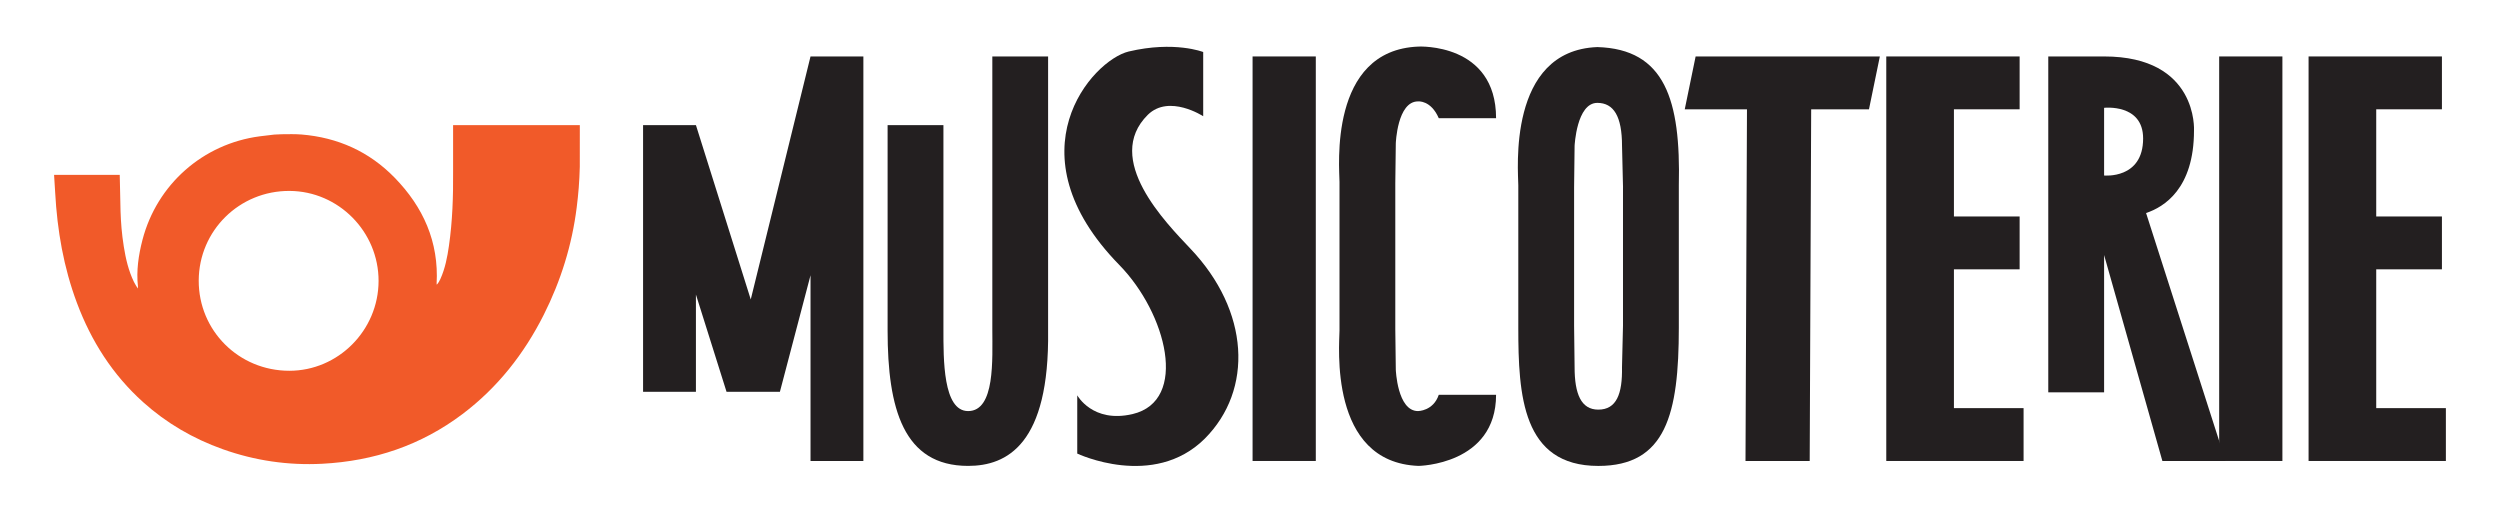 <?xml version="1.0" encoding="UTF-8"?>
<svg id="Finals" xmlns="http://www.w3.org/2000/svg" version="1.1" viewBox="0 0 1000 205">
  <defs>
    <style>
      .cls-1 {
        fill: #231f20;
      }

      .cls-1, .cls-2 {
        stroke-width: 0px;
      }

      .cls-2 {
        fill: #f15a29;
      }
    </style>
  </defs>
  <g>
    <path class="cls-1" d="M345.35,22.58v161.81h-21.14v-74.28l-12.25,46.62h-21.34l-12.25-38.92v38.92h-21.14V50.04h21.14l21.93,69.74,23.91-97.2h21.14Z"/>
    <path class="cls-1" d="M419.24,22.58v109.65c.59,45.44-16.4,54.13-32,54.13-25.88,0-32.2-22.92-32.2-54.13V50.04h22.33v81.59c0,12.05-.2,32.8,9.88,32.8,10.87,0,9.68-20.74,9.68-32.8V22.58h22.32Z"/>
    <path class="cls-1" d="M481.87,175.5c-20.55,20.35-50.97,5.93-50.97,5.93v-23.31s6.13,11.26,22.13,7.51c22.52-5.33,13.63-40.3-5.33-59.67-43.86-44.85-10.87-81.79,3.75-85.35,18.38-4.35,29.83.2,29.83.2v25.68s-13.63-8.89-22.13-.59c-17.98,17.78,7.31,43.27,16.99,53.54,23.71,24.89,25.29,56.5,5.73,76.06Z"/>
    <path class="cls-1" d="M501.03,184.39V22.58h25.29v161.81h-25.29Z"/>
    <path class="cls-1" d="M575.51,157.91h22.92c0,28.05-31.02,28.45-31.02,28.45-36.16-1.38-31.61-48.8-31.61-54.13v-59.47c0-5.33-4.54-52.75,31.61-54.13,0,0,31.02-1.58,31.02,28.65h-22.92c-3.16-7.31-8.3-6.72-8.3-6.72-8.3,0-8.89,16.79-8.89,16.79l-.2,16v58.28l.2,16.2s.59,16.6,8.89,16.6c0,0,6.13,0,8.3-6.52Z"/>
    <path class="cls-1" d="M671.53,74.15v56.9c0,34.57-5.14,55.32-32.2,55.32-30.42,0-32.01-28.25-32.01-55.32v-56.9c0-5.53-4.54-53.93,31.61-55.32,27.07.79,33.39,21.14,32.6,55.32ZM649.21,74.94l-.4-16.6c0-11.85-3.36-17.19-9.88-17.19-8.3,0-9.09,17.19-9.09,17.19l-.2,16.6v55.32l.2,16.6c0,10.67,2.57,16.99,9.48,16.99,7.31,0,9.68-6.32,9.48-16.99l.4-16.6v-55.32Z"/>
    <path class="cls-1" d="M751.94,22.58l-4.35,21.14h-23.12l-.59,140.67h-25.68l.59-140.67h-24.89l4.35-21.14h73.69Z"/>
    <path class="cls-1" d="M809.43,163.25v21.14h-54.92V22.58h53.34v21.14h-26.28v42.87h26.28v21.14h-26.28v55.52h27.86Z"/>
    <path class="cls-1" d="M890.24,184.39h-25.29l-23.31-82.38v54.92h-22.33V22.58h22.33c37.73,0,35.96,29.64,35.96,29.64,0,23.31-12.05,30.62-19.17,32.99l31.81,99.18ZM841.64,70.2s15.61,1.58,15.61-14.82c0-14.03-15.61-12.25-15.61-12.25v27.07Z"/>
    <path class="cls-1" d="M887.67,184.39V22.58h25.29v161.81h-25.29Z"/>
    <path class="cls-1" d="M978.35,163.25v21.14h-54.92V22.58h53.34v21.14h-26.28v42.87h26.28v21.14h-26.28v55.52h27.86Z"/>
  </g>
  <path class="cls-2" d="M21.65,69.94h26.25c0,.15,0,.17,0,.32.36,10.62-.06,17.85,1.62,28.38.78,4.87,1.88,9.65,4.05,14.12.4.82.91,1.57,1.55,2.65.04-.53.07-.67.06-.81-.69-6.34.22-12.52,1.81-18.65,5.75-22.13,24.15-38.41,46.87-41.42,2.59-.34,3.26-.39,5.85-.7,2.3-.12,3.35-.18,6.95-.17,1.72,0,2.05.04,3.96.14,14.51,1.2,27.04,6.82,37.21,17.24,11.47,11.76,17.75,25.71,16.82,42.45,0,.13.04.26.06.39.65-.72,1.09-1.48,1.45-2.29,1.91-4.25,2.78-8.77,3.43-13.34,1.41-9.84,1.73-19.75,1.65-29.68,0-1.04,0-17.46,0-18.53h50.69c0,.49.01,16.25-.01,16.64-.16,6.19-.56,10.85-1.23,16.22-1.88,15.08-6.35,29.42-13.18,43-7.88,15.65-18.46,29.12-32.51,39.72-16.59,12.51-35.43,18.81-56.09,19.88-13.66.71-26.94-1.24-39.83-5.83-11.83-4.22-22.5-10.42-31.85-18.83-12.19-10.97-20.73-24.38-26.45-39.66-5.34-14.24-7.89-29.03-8.71-44.17l-.44-7.08ZM151.43,112.41c.04-19.71-15.99-35.93-35.59-36.04-20.08-.11-36.28,15.88-36.35,35.85-.06,20.04,16.02,36.07,36.21,36.09,19.57.02,35.69-16.18,35.73-35.9Z"/>
</svg>
